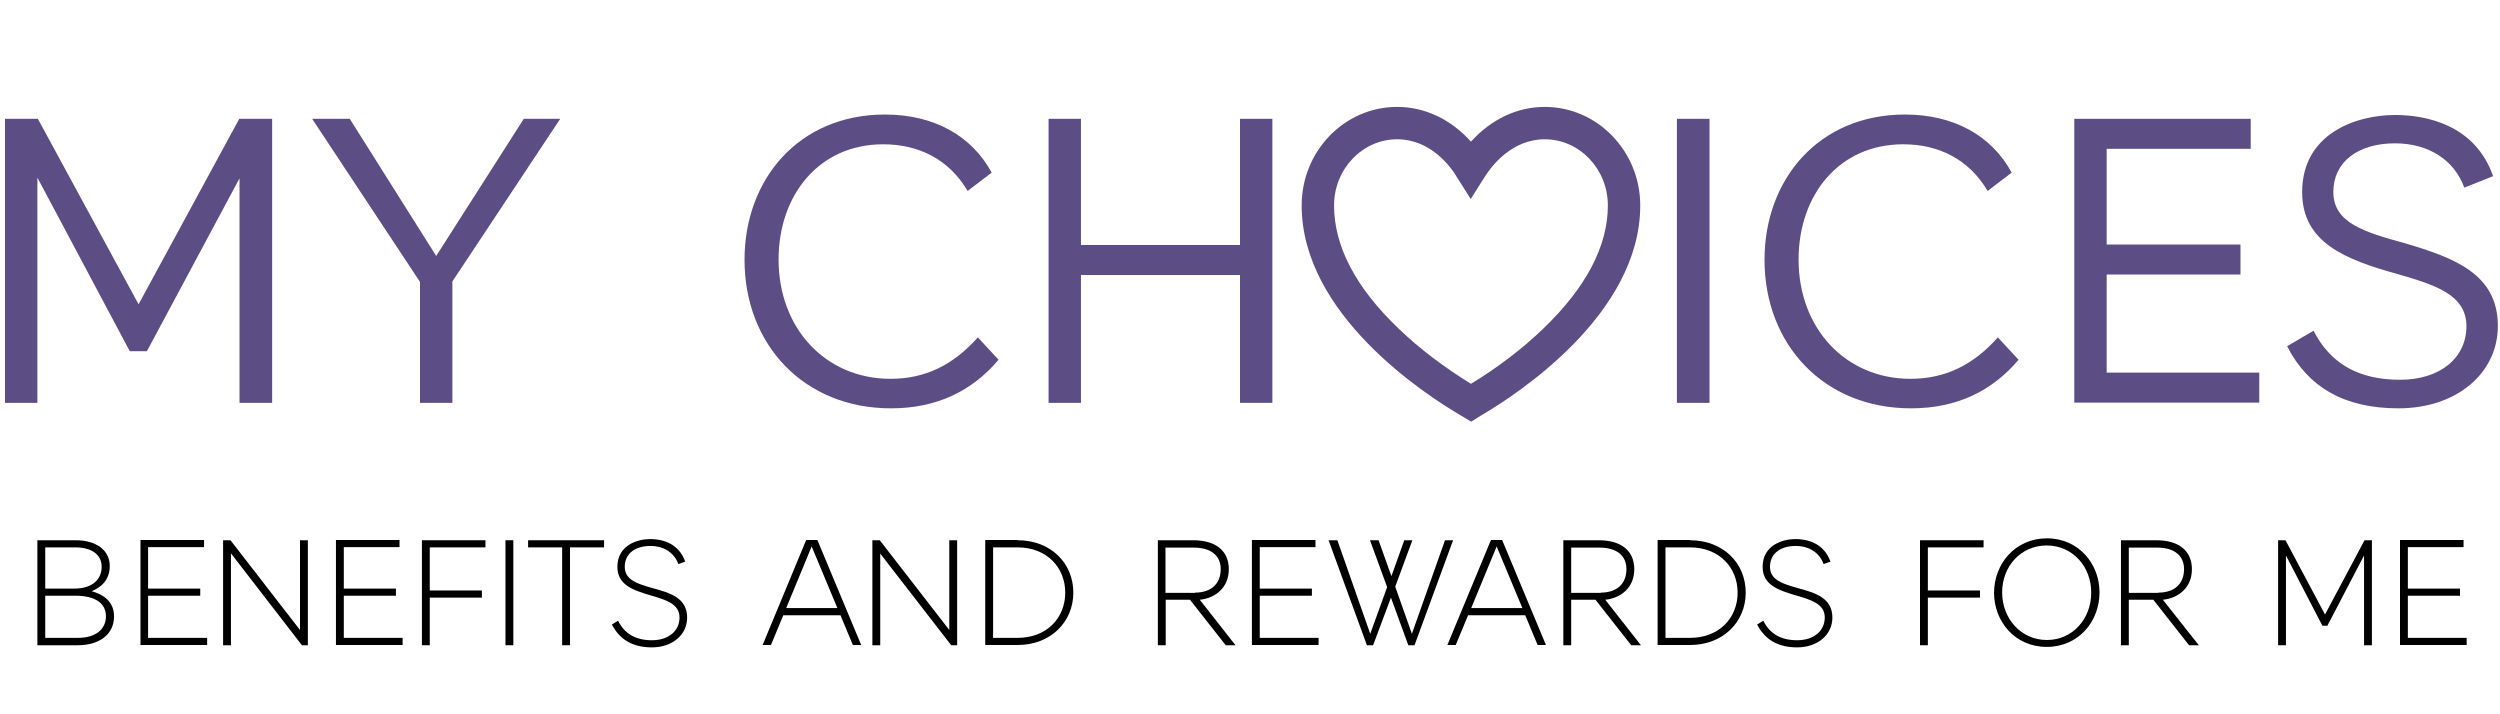 <?xml version="1.0" encoding="utf-8"?>
<!-- Generator: Adobe Illustrator 23.0.0, SVG Export Plug-In . SVG Version: 6.00 Build 0)  -->
<svg version="1.1" xmlns="http://www.w3.org/2000/svg" xmlns:xlink="http://www.w3.org/1999/xlink" x="0px" y="0px" width="1050px"
	 height="300px" viewBox="0 0 1050 300" style="enable-background:new 0 0 1050 300;" xml:space="preserve">
<style type="text/css">
	.st0{fill:#5C4D85;}
	.st1{fill:#FFFFFF;}
</style>
<g id="Layer_1">
</g>
<g id="Layers">
	<g>
		<path class="st0" d="M114.2,169.2h-13.6V74.9l-38.9,72.6h-7.2L15.7,74.6v94.6H2.1V49.9h13.8l42.3,77.9l42.3-77.9h13.8V169.2z"/>
		<g>
			<path class="st0" d="M190,118.2v51h-13.6v-50.8l-45.3-68.5h15.8l36.3,57.6L220,49.9h15.3L190,118.2z"/>
			<path class="st0" d="M410.7,141.7l8.7,9.4c-11.1,13.1-25.9,20.4-45.2,20.4c-36.6,0-61.5-26.8-61.5-62.4c0-33.7,22.7-61,59-61
				c20.3,0,36.3,8.7,44.8,24.4l-10.1,7.7c-7.8-13.3-20.6-19.6-35.4-19.6c-27.3,0-44,21.6-44,48.4c0,29,19.8,50.1,47,50.1
				C388.4,159.1,400.2,153.5,410.7,141.7z"/>
			<path class="st0" d="M520.8,169.2v-53.7H454v53.7h-13.6V49.9H454v53h66.8v-53h13.6v119.3H520.8z"/>
			<path class="st0" d="M704.3,169.2V49.9H718v119.3H704.3z"/>
			<path class="st0" d="M839.1,141.7l8.7,9.4c-11.1,13.1-25.9,20.4-45.2,20.4c-36.6,0-61.5-26.8-61.5-62.4c0-33.7,22.7-61,59-61
				c20.3,0,36.3,8.7,44.8,24.4l-10.1,7.7c-7.8-13.3-20.6-19.6-35.4-19.6c-27.3,0-44,21.6-44,48.4c0,29,19.8,50.1,47,50.1
				C816.8,159.1,828.6,153.5,839.1,141.7z"/>
			<path class="st0" d="M884.8,62.5v40.2H941v12.6h-56.2v41.2h64.1v12.6h-77.7V49.9h74.1v12.6H884.8z"/>
			<path class="st0" d="M1049.1,136.9c0,19.6-17,34.6-41.8,34.6c-22.7,0-38-8.9-46.7-26.1l11.1-6.5c7,13.8,18.9,20.6,36.3,20.6
				c16.9,0,27.9-9.2,27.9-22.5c0-13.3-13.3-17.4-29.3-22c-21.5-6-39.7-13.1-39.7-34.3c0-24.7,22.8-32.4,39-32.4
				c13.1,0,33.7,4.1,41.2,25.7l-12.1,4.8c-4.1-11.4-14.8-18.6-29.1-18.6c-15.8,0-25.9,8-25.9,20.4c0,13.1,13.1,16.9,30.2,21.6
				C1030.7,108.3,1049.1,115,1049.1,136.9z"/>
			<g>
				<path d="M47.9,258.9c0,7.4-6,12.1-15.2,12.1H15.7v-44.1h16.1c8.6,0,14.3,4.2,14.3,10.8c0,6.1-3.9,9.1-7.6,10.6
					C43.5,249.7,47.9,252.7,47.9,258.9z M31.4,247.2c6.5,0,11.3-3.2,11.3-9.2c0-4.9-4-8.1-11.1-8.1H19v17.3H31.4z M32.8,267.9
					c7.2,0,11.7-3.5,11.7-9.1c0-5.4-4.5-8.6-12.8-8.6H19v17.7H32.8z"/>
				<path d="M62.2,229.9v17.3h21.9v3H62.2v17.7H87v3h-28v-44.1h26.7v3H62.2z"/>
				<path d="M129.3,271h-2.5L97,232.4V271h-3.3v-44.1h3.1l29.2,37.7v-37.7h3.3V271z"/>
				<path d="M144.4,229.9v17.3h21.9v3h-21.9v17.7h24.7v3h-28v-44.1h26.7v3H144.4z"/>
				<path d="M180.5,229.9V248h21.9v3h-21.9v20h-3.3v-44.1h26.7v3H180.5z"/>
				<path d="M212.3,271v-44.1h3.3V271H212.3z"/>
				<path d="M239.4,229.9V271h-3.3v-41.1h-14.3v-3h31.9v3H239.4z"/>
				<path d="M288.6,259.4c0,7.2-6.2,12.5-14.8,12.5c-8,0-13.5-3.2-16.8-9.6l2.6-1.6c2.7,5.5,7.4,8.2,14.2,8.2
					c6.9,0,11.6-3.8,11.6-9.6c0-5.7-5.9-7.4-12-9.2c-7-2.1-14.1-4.2-14.1-12c0-9.3,8.7-11.7,13.8-11.7c4.3,0,11.8,1.3,14.7,9.5
					l-2.9,1c-1.7-4.7-6-7.6-11.7-7.6c-6.6,0-10.8,3.3-10.8,8.8c0,5.6,5.7,7.2,11.7,8.9C281.4,249,288.6,251.1,288.6,259.4z"/>
				<path d="M329,258.4l-5.2,12.5h-3.5l18.3-44.1h4.7l18.4,44.1h-3.5l-5.2-12.5H329z M340.9,229.5l-10.7,25.9h21.5L340.9,229.5z"/>
				<path d="M402,271h-2.5l-29.8-38.5V271h-3.3v-44.1h3.1l29.2,37.7v-37.7h3.3V271z"/>
				<path d="M427.4,226.9c13.9,0,23.4,9.6,23.4,22c0,12.3-9.5,22-23.4,22h-13.6v-44.1H427.4z M427.4,267.9c12.3,0,20-8.4,20-19
					c0-10.5-7.7-19-20-19h-10.3v38H427.4z"/>
				<path d="M489.6,251.9V271h-3.3v-44.1h14.8c9.5,0,15,4.4,15,12.2c0,7.6-5.5,12.1-12.2,12.8l15,19.1h-4.1l-15-19.1H489.6z
					 M501.9,248.9c6.8,0,10.8-3.7,10.8-9.9c0-5.7-4.2-9-11.2-9h-12v19H501.9z"/>
				<path d="M529.1,229.9v17.3H551v3h-21.9v17.7h24.7v3h-28v-44.1h26.7v3H529.1z"/>
				<path d="M594.1,271h-2.6l-7.3-20l-7.5,20h-2.6L558,226.9h3.7l13.8,39.3l7.1-19.6l-7.2-19.7h3.6l5.4,15.1l5.4-15.1h3.4l-7.2,19.5
					l7,19.8l13.9-39.3h3.4L594.1,271z"/>
				<path d="M616.6,258.4l-5.2,12.5h-3.5l18.3-44.1h4.7l18.4,44.1h-3.5l-5.2-12.5H616.6z M628.6,229.5l-10.7,25.9h21.5L628.6,229.5z
					"/>
				<path d="M659.9,251.9V271h-3.3v-44.1h14.8c9.5,0,15,4.4,15,12.2c0,7.6-5.5,12.1-12.2,12.8l15,19.1h-4.1l-15-19.1H659.9z
					 M672.3,248.9c6.8,0,10.8-3.7,10.8-9.9c0-5.7-4.2-9-11.2-9h-12v19H672.3z"/>
				<path d="M709.8,226.9c13.9,0,23.4,9.6,23.4,22c0,12.3-9.5,22-23.4,22h-13.6v-44.1H709.8z M709.8,267.9c12.3,0,20-8.4,20-19
					c0-10.5-7.7-19-20-19h-10.3v38H709.8z"/>
				<path d="M769.6,259.4c0,7.2-6.2,12.5-14.8,12.5c-8,0-13.5-3.2-16.8-9.6l2.6-1.6c2.7,5.5,7.4,8.2,14.2,8.2
					c6.9,0,11.6-3.8,11.6-9.6c0-5.7-5.9-7.4-12-9.2c-7-2.1-14.1-4.2-14.1-12c0-9.3,8.7-11.7,13.8-11.7c4.3,0,11.8,1.3,14.7,9.5
					l-2.9,1c-1.7-4.7-6-7.6-11.7-7.6c-6.6,0-10.8,3.3-10.8,8.8c0,5.6,5.7,7.2,11.7,8.9C762.4,249,769.6,251.1,769.6,259.4z"/>
				<path d="M809.7,229.9V248h21.9v3h-21.9v20h-3.3v-44.1h26.7v3H809.7z"/>
				<path d="M881.8,248.8c0,12.2-8.8,22.9-22.2,22.9s-22.1-10.8-22.1-22.7c0-12.2,8.9-22.9,22.2-22.9
					C873,226.1,881.8,236.8,881.8,248.8z M859.6,229.1c-10.9,0-18.7,8.8-18.7,19.7c0,11,7.9,20,18.8,20c10.8,0,18.6-8.9,18.6-19.8
					C878.4,238,870.5,229.1,859.6,229.1z"/>
				<path d="M894.1,251.9V271h-3.3v-44.1h14.8c9.5,0,15,4.4,15,12.2c0,7.6-5.5,12.1-12.2,12.8l15.1,19.1h-4.1l-15-19.1H894.1z
					 M906.5,248.9c6.8,0,10.8-3.7,10.8-9.9c0-5.7-4.2-9-11.2-9h-12v19H906.5z"/>
				<path d="M996.2,271h-3.3v-37.7l-15.4,29.5h-2.1l-15.3-29.5V271h-3.3v-44.1h3.1l16.6,31.2l16.6-31.2h3.1V271z"/>
				<path d="M1011.3,229.9v17.3h21.9v3h-21.9v17.7h24.7v3h-28v-44.1h26.7v3H1011.3z"/>
			</g>
			<g>
				<path class="st0" d="M617.9,177.1l-4-2.4c-15.8-9.2-67.2-42.8-67.2-88.4c0-22.9,18-41.4,40.1-41.4c11.6,0,22.6,5.2,31,14.6
					c8.5-9.4,19.4-14.6,31-14.6c22.1,0,40.1,18.6,40.1,41.4c0,45.6-51.4,79.2-67.2,88.4L617.9,177.1z M586.8,58.5
					c-14.6,0-26.5,12.5-26.5,27.8c0,17.1,9.1,34.5,27.1,51.7c8.7,8.4,19.2,16.3,30.4,23.2c11.2-6.8,21.7-14.8,30.4-23.2
					c18-17.3,27.1-34.7,27.1-51.7c0-15.3-11.9-27.8-26.5-27.8c-13.8,0-22.3,11.1-25.3,15.9l-5.8,9.2l-5.8-9.2
					C609.1,69.6,600.6,58.5,586.8,58.5z"/>
			</g>
		</g>
	</g>
</g>
</svg>
